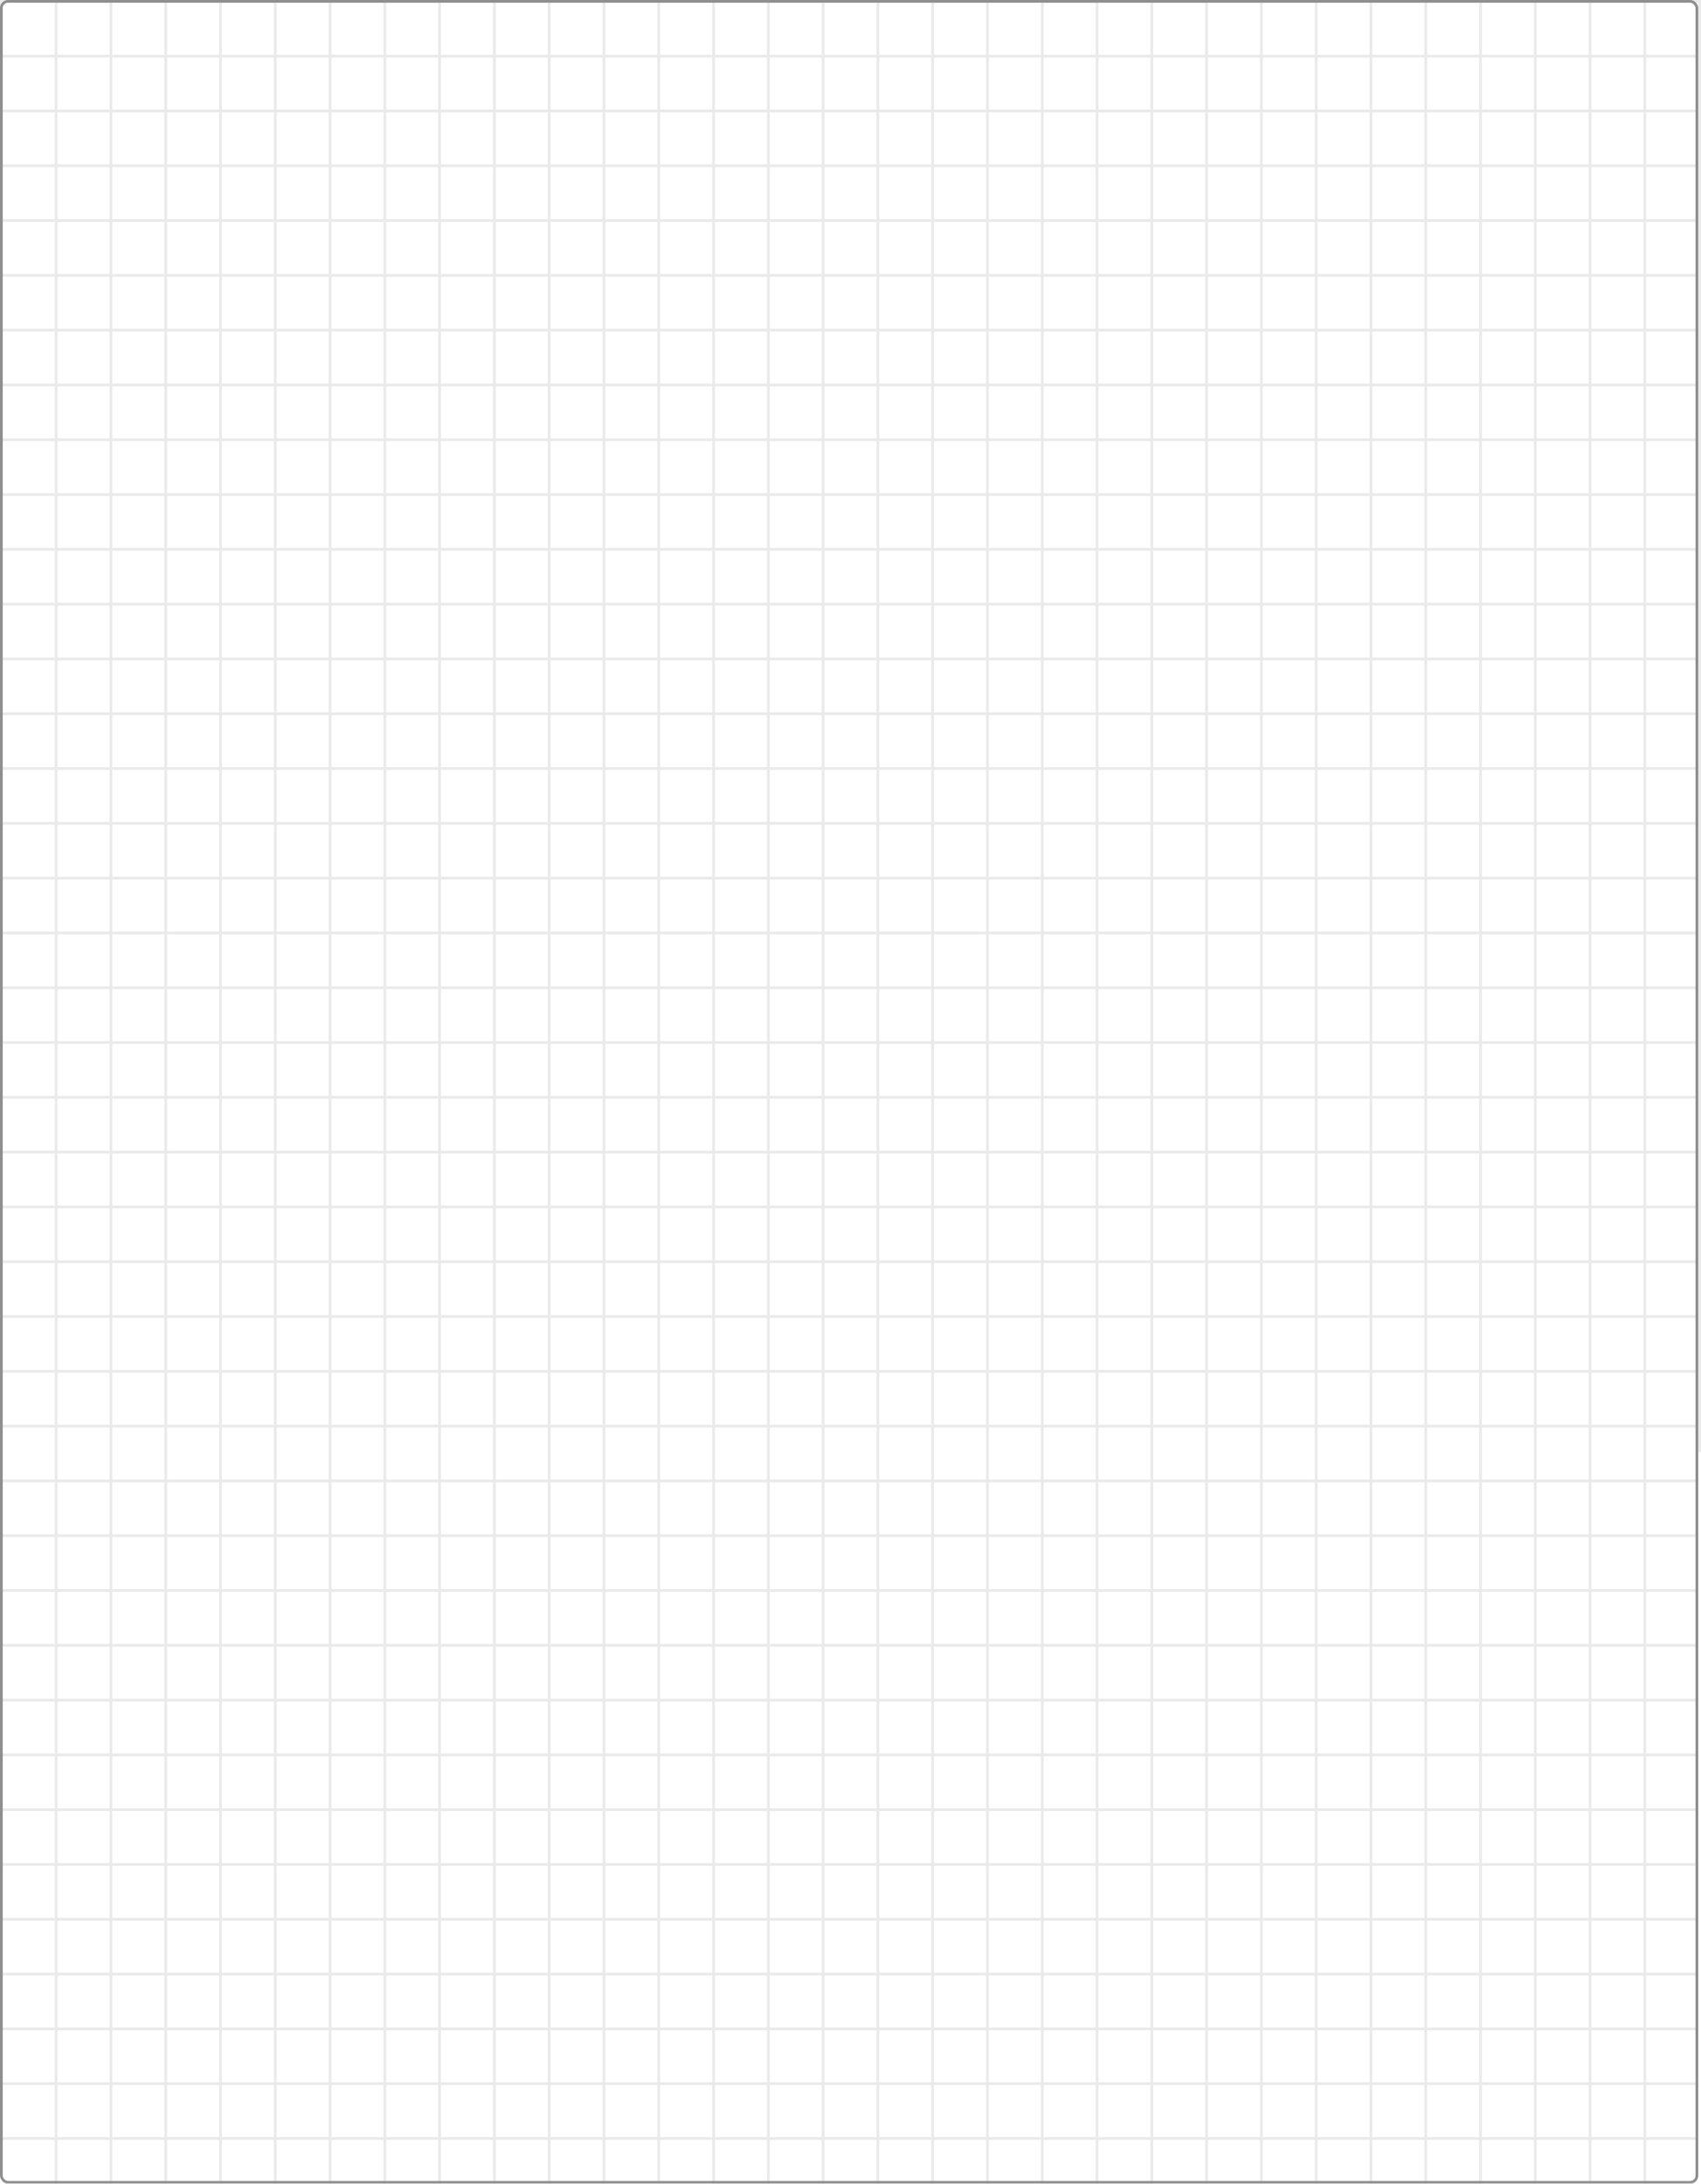 <?xml version="1.0" encoding="UTF-8"?> <svg xmlns="http://www.w3.org/2000/svg" width="621" height="797" viewBox="0 0 621 797" fill="none"><line x1="0.5" y1="-2.61971e-08" x2="0.5" y2="530" stroke="#EBEAEA"></line><line x1="20.5" y1="-2.61971e-08" x2="20.5" y2="797" stroke="#EBEAEA"></line><line x1="40.5" y1="-2.61971e-08" x2="40.5" y2="797" stroke="#EBEAEA"></line><line x1="620" y1="80.5" y2="80.5" stroke="#EBEAEA"></line><line x1="620" y1="40.5" y2="40.5" stroke="#EBEAEA"></line><line x1="620" y1="60.5" y2="60.5" stroke="#EBEAEA"></line><line x1="620" y1="0.5" y2="0.5" stroke="#EBEAEA"></line><line x1="620" y1="20.5" y2="20.5" stroke="#EBEAEA"></line><line x1="620" y1="100.5" y2="100.5" stroke="#EBEAEA"></line><line x1="620" y1="140.5" y2="140.5" stroke="#EBEAEA"></line><line x1="620" y1="180.5" y2="180.5" stroke="#EBEAEA"></line><line x1="620" y1="220.5" y2="220.5" stroke="#EBEAEA"></line><line x1="620" y1="260.5" y2="260.5" stroke="#EBEAEA"></line><line x1="620" y1="120.5" y2="120.5" stroke="#EBEAEA"></line><line x1="620" y1="200.5" y2="200.5" stroke="#EBEAEA"></line><line x1="60.5" y1="-2.61971e-08" x2="60.5" y2="797" stroke="#EBEAEA"></line><line x1="620" y1="160.5" y2="160.5" stroke="#EBEAEA"></line><line x1="80.5" y1="-2.61971e-08" x2="80.5" y2="797" stroke="#EBEAEA"></line><line x1="620" y1="240.5" y2="240.5" stroke="#EBEAEA"></line><line x1="100.5" y1="-2.61971e-08" x2="100.5" y2="797" stroke="#EBEAEA"></line><line x1="620" y1="280.5" y2="280.5" stroke="#EBEAEA"></line><line x1="120.5" y1="-2.61971e-08" x2="120.5" y2="797" stroke="#EBEAEA"></line><line x1="620" y1="300.5" y2="300.5" stroke="#EBEAEA"></line><line x1="140.5" y1="-2.61971e-08" x2="140.5" y2="797" stroke="#EBEAEA"></line><line x1="620" y1="320.5" y2="320.5" stroke="#EBEAEA"></line><line x1="160.5" y1="-2.61971e-08" x2="160.5" y2="797" stroke="#EBEAEA"></line><line x1="620" y1="340.5" y2="340.5" stroke="#EBEAEA"></line><line x1="180.5" y1="-2.61971e-08" x2="180.5" y2="797" stroke="#EBEAEA"></line><line x1="620" y1="360.5" y2="360.5" stroke="#EBEAEA"></line><line x1="200.5" y1="-2.61971e-08" x2="200.5" y2="797" stroke="#EBEAEA"></line><line x1="620" y1="380.5" y2="380.5" stroke="#EBEAEA"></line><line x1="220.5" y1="-2.61971e-08" x2="220.5" y2="797" stroke="#EBEAEA"></line><line x1="620" y1="400.5" y2="400.5" stroke="#EBEAEA"></line><line x1="620" y1="420.5" y2="420.5" stroke="#EBEAEA"></line><line x1="620" y1="440.5" y2="440.5" stroke="#EBEAEA"></line><line x1="620" y1="460.5" y2="460.5" stroke="#EBEAEA"></line><line x1="620" y1="480.5" y2="480.5" stroke="#EBEAEA"></line><line x1="620" y1="500.5" y2="500.5" stroke="#EBEAEA"></line><line x1="620" y1="520.5" y2="520.5" stroke="#EBEAEA"></line><line x1="620" y1="540.5" y2="540.5" stroke="#EBEAEA"></line><line x1="620" y1="560.5" y2="560.5" stroke="#EBEAEA"></line><line x1="620" y1="580.5" y2="580.5" stroke="#EBEAEA"></line><line x1="620" y1="600.5" y2="600.5" stroke="#EBEAEA"></line><line x1="620" y1="620.5" y2="620.5" stroke="#EBEAEA"></line><line x1="620" y1="640.5" y2="640.5" stroke="#EBEAEA"></line><line x1="620" y1="660.5" y2="660.5" stroke="#EBEAEA"></line><line x1="620" y1="680.5" y2="680.5" stroke="#EBEAEA"></line><line x1="620" y1="700.5" y2="700.5" stroke="#EBEAEA"></line><line x1="620" y1="720.5" y2="720.5" stroke="#EBEAEA"></line><line x1="620" y1="740.5" y2="740.5" stroke="#EBEAEA"></line><line x1="620" y1="760.5" y2="760.5" stroke="#EBEAEA"></line><line x1="620" y1="780.5" y2="780.5" stroke="#EBEAEA"></line><line x1="240.5" y1="-2.61971e-08" x2="240.5" y2="797" stroke="#EBEAEA"></line><line x1="260.5" y1="-2.61971e-08" x2="260.5" y2="797" stroke="#EBEAEA"></line><line x1="280.5" y1="-2.61971e-08" x2="280.5" y2="797" stroke="#EBEAEA"></line><line x1="300.5" y1="-2.61971e-08" x2="300.5" y2="797" stroke="#EBEAEA"></line><line x1="320.5" y1="-2.61971e-08" x2="320.5" y2="797" stroke="#EBEAEA"></line><line x1="340.5" y1="-2.61971e-08" x2="340.5" y2="797" stroke="#EBEAEA"></line><line x1="360.5" y1="-2.61971e-08" x2="360.5" y2="797" stroke="#EBEAEA"></line><line x1="380.5" y1="-2.61971e-08" x2="380.5" y2="797" stroke="#EBEAEA"></line><line x1="400.5" y1="-2.61971e-08" x2="400.5" y2="797" stroke="#EBEAEA"></line><line x1="420.5" y1="-2.61971e-08" x2="420.5" y2="797" stroke="#EBEAEA"></line><line x1="440.5" y1="-2.61971e-08" x2="440.5" y2="797" stroke="#EBEAEA"></line><line x1="460.5" y1="-2.61971e-08" x2="460.5" y2="797" stroke="#EBEAEA"></line><line x1="480.5" y1="-2.61971e-08" x2="480.5" y2="797" stroke="#EBEAEA"></line><line x1="500.5" y1="-2.61971e-08" x2="500.5" y2="797" stroke="#EBEAEA"></line><line x1="520.5" y1="-2.61971e-08" x2="520.5" y2="797" stroke="#EBEAEA"></line><line x1="540.5" y1="-2.60641e-08" x2="540.5" y2="797" stroke="#EBEAEA"></line><line x1="560.5" y1="-2.60641e-08" x2="560.5" y2="797" stroke="#EBEAEA"></line><line x1="600.5" y1="-2.59762e-08" x2="600.5" y2="797" stroke="#EBEAEA"></line><line x1="620.5" y1="-2.59762e-08" x2="620.5" y2="530" stroke="#EBEAEA"></line><line x1="580.5" y1="-2.59762e-08" x2="580.5" y2="797" stroke="#EBEAEA"></line><g filter="url(#filter0_b_429_2)"><rect x="0.5" y="0.5" width="619" height="796" rx="2.452" stroke="#8F8F8F"></rect></g><defs><filter id="filter0_b_429_2" x="-98.396" y="-98.396" width="816.791" height="993.791" filterUnits="userSpaceOnUse" color-interpolation-filters="sRGB"><feFlood flood-opacity="0" result="BackgroundImageFix"></feFlood><feGaussianBlur in="BackgroundImageFix" stdDeviation="49.198"></feGaussianBlur><feComposite in2="SourceAlpha" operator="in" result="effect1_backgroundBlur_429_2"></feComposite><feBlend mode="normal" in="SourceGraphic" in2="effect1_backgroundBlur_429_2" result="shape"></feBlend></filter></defs></svg> 